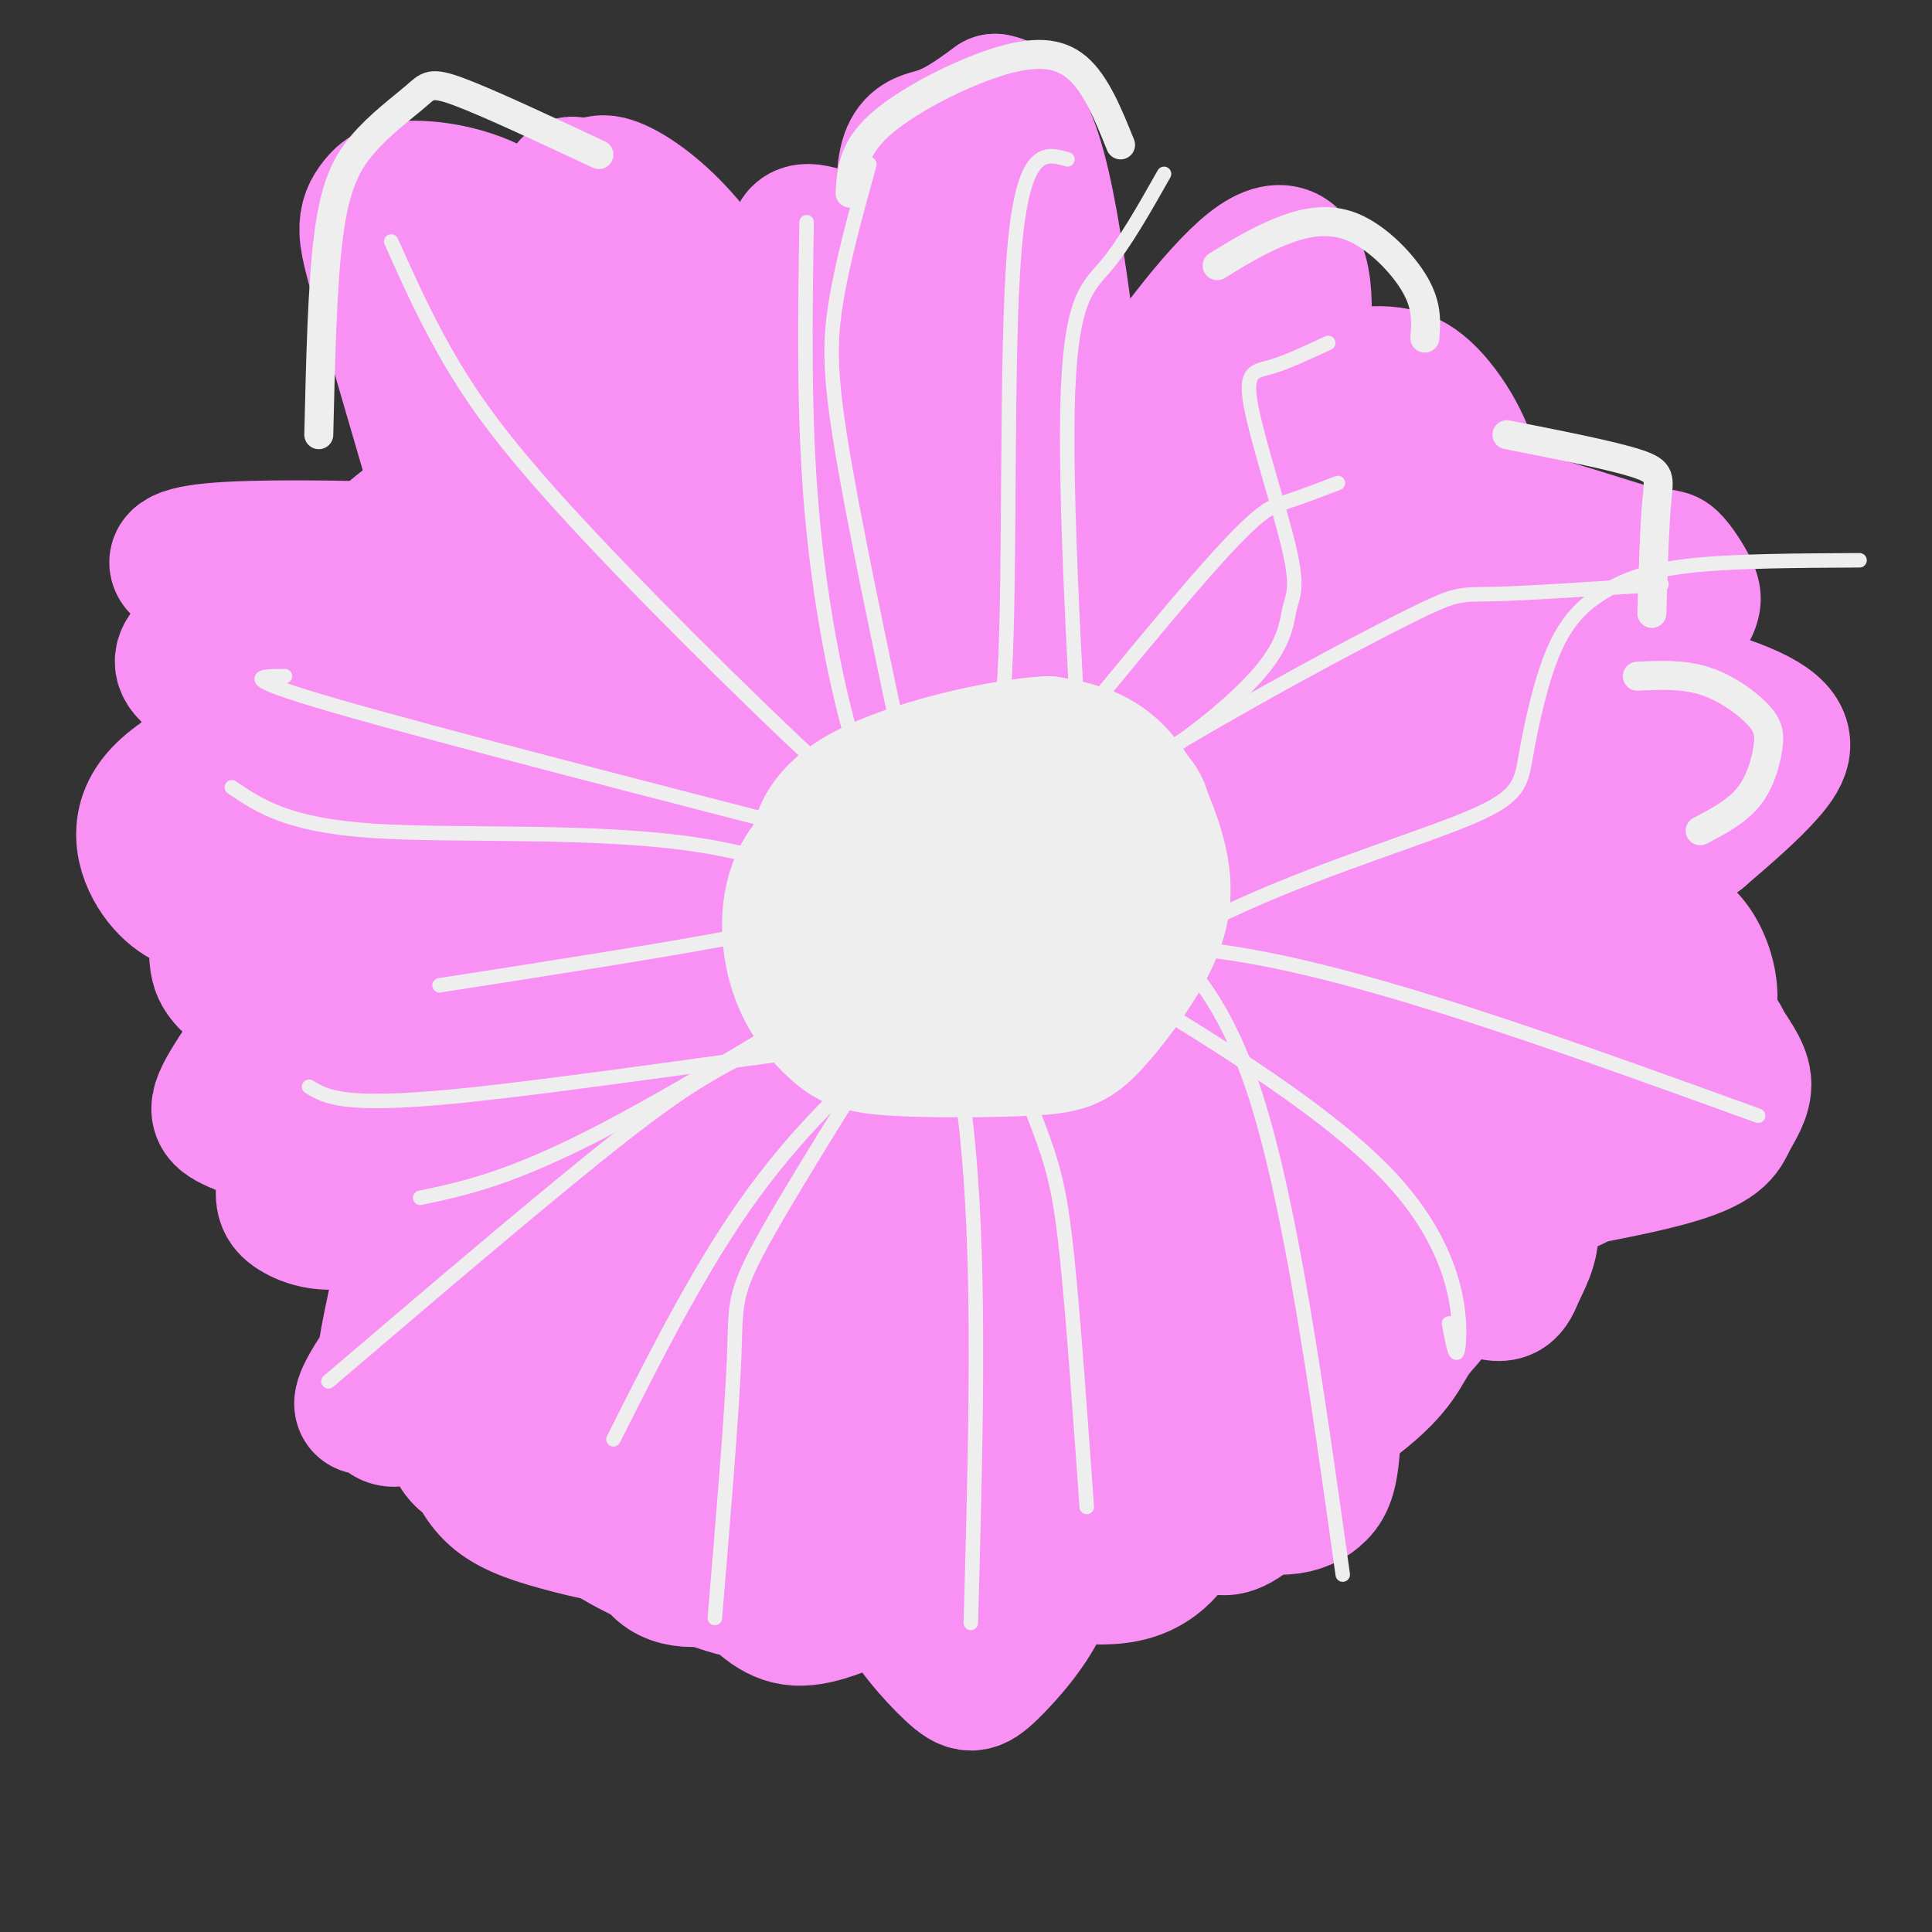 <svg viewBox='0 0 400 400' version='1.1' xmlns='http://www.w3.org/2000/svg' xmlns:xlink='http://www.w3.org/1999/xlink'><rect x="0" y="0" width="400" height="400" fill="#333333" stroke="none"/><g fill='none' stroke='#F990F4' stroke-width='28' stroke-linecap='round' stroke-linejoin='round'><path d='M103,143c0.000,0.000 -21.000,-72.000 -21,-72'/><path d='M82,71c-4.675,-16.042 -5.863,-20.147 -6,-23c-0.137,-2.853 0.778,-4.456 2,-6c1.222,-1.544 2.752,-3.031 8,-3c5.248,0.031 14.214,1.580 21,7c6.786,5.420 11.393,14.710 16,24'/><path d='M123,70c7.467,12.578 18.133,32.022 18,29c-0.133,-3.022 -11.067,-28.511 -22,-54'/><path d='M119,45c-3.081,-9.562 0.216,-6.468 2,-6c1.784,0.468 2.056,-1.689 5,-1c2.944,0.689 8.562,4.224 14,10c5.438,5.776 10.697,13.793 16,24c5.303,10.207 10.652,22.603 16,35'/><path d='M172,107c0.379,-0.679 -6.672,-19.878 -9,-32c-2.328,-12.122 0.067,-17.167 1,-21c0.933,-3.833 0.405,-6.455 4,-6c3.595,0.455 11.313,3.987 17,11c5.687,7.013 9.344,17.506 13,28'/><path d='M198,87c4.110,14.150 7.885,35.525 5,27c-2.885,-8.525 -12.431,-46.949 -15,-66c-2.569,-19.051 1.837,-18.729 6,-20c4.163,-1.271 8.081,-4.136 12,-7'/><path d='M206,21c3.597,0.474 6.591,5.160 9,14c2.409,8.840 4.233,21.833 6,35c1.767,13.167 3.476,26.506 3,39c-0.476,12.494 -3.136,24.141 -4,28c-0.864,3.859 0.068,-0.071 1,-4'/><path d='M221,133c0.868,-5.736 2.539,-18.076 4,-26c1.461,-7.924 2.711,-11.433 9,-21c6.289,-9.567 17.616,-25.191 25,-31c7.384,-5.809 10.824,-1.803 11,8c0.176,9.803 -2.912,25.401 -6,41'/><path d='M264,104c-7.984,22.222 -24.944,57.276 -28,63c-3.056,5.724 7.793,-17.882 15,-32c7.207,-14.118 10.774,-18.748 16,-23c5.226,-4.252 12.113,-8.126 19,-12'/><path d='M286,100c4.818,-1.036 7.363,2.374 10,4c2.637,1.626 5.367,1.469 4,8c-1.367,6.531 -6.830,19.751 -10,28c-3.170,8.249 -4.046,11.529 -12,21c-7.954,9.471 -22.987,25.135 -25,24c-2.013,-1.135 8.993,-19.067 20,-37'/><path d='M273,148c7.970,-10.404 17.893,-17.913 24,-22c6.107,-4.087 8.396,-4.750 12,-4c3.604,0.750 8.524,2.914 11,5c2.476,2.086 2.509,4.095 1,10c-1.509,5.905 -4.560,15.705 -10,25c-5.440,9.295 -13.269,18.084 -20,24c-6.731,5.916 -12.366,8.958 -18,12'/><path d='M273,198c-2.167,-0.183 1.415,-6.640 6,-12c4.585,-5.360 10.175,-9.623 21,-15c10.825,-5.377 26.887,-11.869 36,-14c9.113,-2.131 11.277,0.100 12,4c0.723,3.900 0.006,9.471 -2,15c-2.006,5.529 -5.301,11.018 -10,17c-4.699,5.982 -10.804,12.457 -17,17c-6.196,4.543 -12.485,7.155 -16,8c-3.515,0.845 -4.258,-0.078 -5,-1'/><path d='M298,217c-0.721,-1.724 -0.024,-5.533 5,-9c5.024,-3.467 14.374,-6.593 21,-8c6.626,-1.407 10.527,-1.097 13,0c2.473,1.097 3.519,2.979 4,5c0.481,2.021 0.397,4.181 -1,7c-1.397,2.819 -4.107,6.297 -10,9c-5.893,2.703 -14.969,4.629 -20,5c-5.031,0.371 -6.015,-0.815 -7,-2'/><path d='M303,224c-0.394,-1.257 2.120,-3.401 6,-4c3.880,-0.599 9.125,0.345 14,3c4.875,2.655 9.379,7.021 11,10c1.621,2.979 0.360,4.571 -2,7c-2.360,2.429 -5.817,5.694 -10,6c-4.183,0.306 -9.091,-2.347 -14,-5'/><path d='M308,241c-1.602,-1.142 1.392,-1.498 4,1c2.608,2.498 4.832,7.849 5,12c0.168,4.151 -1.718,7.102 -3,10c-1.282,2.898 -1.961,5.742 -9,2c-7.039,-3.742 -20.440,-14.069 -28,-21c-7.560,-6.931 -9.280,-10.465 -11,-14'/><path d='M266,231c-1.384,-2.764 0.655,-2.675 5,0c4.345,2.675 10.997,7.937 15,15c4.003,7.063 5.357,15.929 5,21c-0.357,5.071 -2.426,6.349 -9,6c-6.574,-0.349 -17.655,-2.325 -23,-5c-5.345,-2.675 -4.956,-6.050 -3,-9c1.956,-2.950 5.478,-5.475 9,-8'/><path d='M265,251c3.282,0.459 6.988,5.608 9,15c2.012,9.392 2.331,23.028 2,31c-0.331,7.972 -1.314,10.282 -3,12c-1.686,1.718 -4.077,2.845 -7,3c-2.923,0.155 -6.378,-0.661 -11,-3c-4.622,-2.339 -10.410,-6.201 -13,-10c-2.590,-3.799 -1.983,-7.534 -1,-10c0.983,-2.466 2.342,-3.664 4,-5c1.658,-1.336 3.617,-2.810 7,-2c3.383,0.810 8.192,3.905 13,7'/><path d='M265,289c2.964,3.553 3.875,8.934 2,14c-1.875,5.066 -6.536,9.815 -10,12c-3.464,2.185 -5.732,1.807 -9,-3c-3.268,-4.807 -7.536,-14.041 -8,-18c-0.464,-3.959 2.875,-2.643 5,-1c2.125,1.643 3.036,3.612 3,7c-0.036,3.388 -1.018,8.194 -2,13'/><path d='M246,313c-1.769,5.102 -5.192,11.358 -13,13c-7.808,1.642 -20.003,-1.331 -26,-3c-5.997,-1.669 -5.797,-2.033 -6,-5c-0.203,-2.967 -0.811,-8.536 -1,-12c-0.189,-3.464 0.040,-4.824 2,-7c1.960,-2.176 5.649,-5.169 9,-6c3.351,-0.831 6.362,0.499 8,3c1.638,2.501 1.903,6.173 2,10c0.097,3.827 0.028,7.808 -2,11c-2.028,3.192 -6.014,5.596 -10,8'/><path d='M209,325c-2.699,2.337 -4.448,4.180 -8,2c-3.552,-2.180 -8.908,-8.381 -11,-13c-2.092,-4.619 -0.922,-7.655 0,-10c0.922,-2.345 1.595,-4.001 5,-7c3.405,-2.999 9.542,-7.343 13,-6c3.458,1.343 4.236,8.372 5,12c0.764,3.628 1.515,3.855 -3,8c-4.515,4.145 -14.295,12.207 -19,16c-4.705,3.793 -4.333,3.316 -8,2c-3.667,-1.316 -11.372,-3.470 -16,-5c-4.628,-1.530 -6.179,-2.437 -8,-5c-1.821,-2.563 -3.910,-6.781 -6,-11'/><path d='M153,308c-2.066,-6.650 -4.232,-17.775 -4,-24c0.232,-6.225 2.863,-7.550 4,-9c1.137,-1.450 0.782,-3.024 4,0c3.218,3.024 10.010,10.647 13,17c2.990,6.353 2.177,11.437 -1,17c-3.177,5.563 -8.717,11.604 -15,15c-6.283,3.396 -13.307,4.145 -17,1c-3.693,-3.145 -4.055,-10.184 -2,-16c2.055,-5.816 6.528,-10.408 11,-15'/><path d='M146,294c4.268,-3.408 9.439,-4.427 14,-4c4.561,0.427 8.512,2.301 9,7c0.488,4.699 -2.486,12.224 -6,18c-3.514,5.776 -7.569,9.803 -9,12c-1.431,2.197 -0.239,2.565 -5,1c-4.761,-1.565 -15.476,-5.061 -23,-10c-7.524,-4.939 -11.858,-11.320 -16,-17c-4.142,-5.680 -8.090,-10.657 -7,-16c1.090,-5.343 7.220,-11.051 11,-14c3.780,-2.949 5.210,-3.140 11,-3c5.790,0.140 15.940,0.611 21,2c5.060,1.389 5.030,3.694 5,6'/><path d='M151,276c0.301,2.642 -1.448,6.247 -5,10c-3.552,3.753 -8.908,7.654 -14,9c-5.092,1.346 -9.920,0.138 -13,-1c-3.080,-1.138 -4.414,-2.204 -7,-7c-2.586,-4.796 -6.426,-13.320 -8,-19c-1.574,-5.680 -0.882,-8.516 1,-12c1.882,-3.484 4.952,-7.615 10,-10c5.048,-2.385 12.072,-3.022 16,-3c3.928,0.022 4.760,0.705 7,3c2.240,2.295 5.889,6.203 6,10c0.111,3.797 -3.316,7.484 -7,11c-3.684,3.516 -7.624,6.862 -14,8c-6.376,1.138 -15.188,0.069 -24,-1'/><path d='M99,274c-8.549,-3.674 -17.921,-12.360 -22,-20c-4.079,-7.640 -2.865,-14.236 0,-20c2.865,-5.764 7.381,-10.698 11,-14c3.619,-3.302 6.341,-4.971 12,-5c5.659,-0.029 14.257,1.584 19,2c4.743,0.416 5.632,-0.364 4,4c-1.632,4.364 -5.786,13.873 -10,19c-4.214,5.127 -8.487,5.872 -12,6c-3.513,0.128 -6.267,-0.361 -10,-1c-3.733,-0.639 -8.444,-1.429 -12,-3c-3.556,-1.571 -5.957,-3.923 -8,-7c-2.043,-3.077 -3.726,-6.879 -4,-11c-0.274,-4.121 0.863,-8.560 2,-13'/><path d='M69,211c2.945,-6.690 9.309,-16.915 14,-22c4.691,-5.085 7.709,-5.029 11,-5c3.291,0.029 6.856,0.032 10,2c3.144,1.968 5.868,5.902 8,8c2.132,2.098 3.674,2.359 4,5c0.326,2.641 -0.563,7.663 -1,11c-0.437,3.337 -0.422,4.988 -6,6c-5.578,1.012 -16.748,1.384 -23,1c-6.252,-0.384 -7.584,-1.523 -11,-6c-3.416,-4.477 -8.916,-12.293 -11,-18c-2.084,-5.707 -0.753,-9.306 3,-15c3.753,-5.694 9.930,-13.484 19,-19c9.070,-5.516 21.035,-8.758 33,-12'/><path d='M119,147c7.337,-1.718 9.181,-0.014 7,5c-2.181,5.014 -8.387,13.338 -12,18c-3.613,4.662 -4.634,5.663 -9,7c-4.366,1.337 -12.077,3.010 -18,2c-5.923,-1.010 -10.060,-4.702 -13,-8c-2.940,-3.298 -4.685,-6.200 -6,-13c-1.315,-6.800 -2.200,-17.496 -1,-25c1.200,-7.504 4.487,-11.815 8,-16c3.513,-4.185 7.254,-8.242 14,-12c6.746,-3.758 16.499,-7.217 26,-9c9.501,-1.783 18.751,-1.892 28,-2'/><path d='M143,94c-4.836,-0.820 -30.927,-1.871 -41,-1c-10.073,0.871 -4.129,3.662 -3,5c1.129,1.338 -2.556,1.221 7,13c9.556,11.779 32.353,35.452 43,46c10.647,10.548 9.143,7.969 15,9c5.857,1.031 19.076,5.670 25,7c5.924,1.330 4.552,-0.649 6,-1c1.448,-0.351 5.715,0.925 7,-8c1.285,-8.925 -0.413,-28.051 -4,-40c-3.587,-11.949 -9.063,-16.722 -15,-21c-5.937,-4.278 -12.334,-8.062 -18,-11c-5.666,-2.938 -10.601,-5.030 -19,-5c-8.399,0.030 -20.263,2.182 -28,5c-7.737,2.818 -11.347,6.302 -15,10c-3.653,3.698 -7.349,7.610 -11,14c-3.651,6.390 -7.257,15.256 -9,23c-1.743,7.744 -1.622,14.364 -1,20c0.622,5.636 1.744,10.287 5,16c3.256,5.713 8.644,12.490 16,19c7.356,6.510 16.678,12.755 26,19'/><path d='M129,213c16.228,6.860 43.798,14.511 60,18c16.202,3.489 21.036,2.818 26,1c4.964,-1.818 10.057,-4.782 14,-6c3.943,-1.218 6.737,-0.690 8,-11c1.263,-10.310 0.997,-31.458 -1,-44c-1.997,-12.542 -5.723,-16.476 -11,-23c-5.277,-6.524 -12.104,-15.636 -18,-22c-5.896,-6.364 -10.860,-9.980 -18,-14c-7.140,-4.020 -16.454,-8.444 -22,-11c-5.546,-2.556 -7.323,-3.246 -16,-3c-8.677,0.246 -24.255,1.427 -35,4c-10.745,2.573 -16.656,6.539 -21,12c-4.344,5.461 -7.121,12.419 -8,20c-0.879,7.581 0.141,15.786 3,24c2.859,8.214 7.558,16.436 11,22c3.442,5.564 5.627,8.469 12,14c6.373,5.531 16.934,13.686 23,16c6.066,2.314 7.636,-1.214 9,-4c1.364,-2.786 2.520,-4.829 4,-8c1.480,-3.171 3.283,-7.469 0,-19c-3.283,-11.531 -11.652,-30.295 -19,-43c-7.348,-12.705 -13.674,-19.353 -20,-26'/><path d='M110,110c-5.047,-7.274 -7.665,-12.460 -11,-23c-3.335,-10.540 -7.389,-26.433 -7,-33c0.389,-6.567 5.220,-3.806 14,30c8.780,33.806 21.509,98.659 29,129c7.491,30.341 9.746,26.171 12,22'/><path d='M147,235c3.834,5.027 7.418,6.594 15,12c7.582,5.406 19.161,14.651 23,3c3.839,-11.651 -0.063,-44.198 -2,-59c-1.937,-14.802 -1.910,-11.860 -6,-17c-4.090,-5.140 -12.296,-18.362 -19,-25c-6.704,-6.638 -11.907,-6.690 -16,-7c-4.093,-0.310 -7.077,-0.876 -10,4c-2.923,4.876 -5.785,15.195 -6,28c-0.215,12.805 2.218,28.094 4,39c1.782,10.906 2.913,17.427 6,25c3.087,7.573 8.131,16.197 13,23c4.869,6.803 9.564,11.787 15,14c5.436,2.213 11.614,1.657 20,0c8.386,-1.657 18.981,-4.416 27,-9c8.019,-4.584 13.461,-10.993 19,-18c5.539,-7.007 11.176,-14.611 14,-25c2.824,-10.389 2.834,-23.563 0,-35c-2.834,-11.437 -8.512,-21.138 -13,-29c-4.488,-7.862 -7.785,-13.886 -12,-19c-4.215,-5.114 -9.347,-9.318 -14,-12c-4.653,-2.682 -8.826,-3.841 -13,-5'/><path d='M192,123c-8.162,-1.000 -22.068,-1.002 -36,6c-13.932,7.002 -27.891,21.006 -34,28c-6.109,6.994 -4.367,6.977 -5,12c-0.633,5.023 -3.642,15.084 -2,27c1.642,11.916 7.935,25.685 13,34c5.065,8.315 8.902,11.175 15,16c6.098,4.825 14.459,11.616 24,16c9.541,4.384 20.264,6.360 28,7c7.736,0.640 12.484,-0.056 18,-2c5.516,-1.944 11.798,-5.135 16,-9c4.202,-3.865 6.322,-8.405 9,-12c2.678,-3.595 5.915,-6.244 7,-21c1.085,-14.756 0.020,-41.619 -6,-61c-6.020,-19.381 -16.995,-31.281 -23,-37c-6.005,-5.719 -7.040,-5.257 -11,-6c-3.960,-0.743 -10.844,-2.692 -19,-2c-8.156,0.692 -17.584,4.024 -25,8c-7.416,3.976 -12.819,8.594 -18,14c-5.181,5.406 -10.138,11.599 -13,20c-2.862,8.401 -3.627,19.009 -3,29c0.627,9.991 2.648,19.364 6,28c3.352,8.636 8.037,16.535 14,24c5.963,7.465 13.206,14.498 20,19c6.794,4.502 13.141,6.475 18,8c4.859,1.525 8.231,2.603 14,2c5.769,-0.603 13.934,-2.887 21,-8c7.066,-5.113 13.033,-13.057 19,-21'/><path d='M239,242c6.577,-18.326 13.518,-53.641 15,-72c1.482,-18.359 -2.496,-19.761 -4,-24c-1.504,-4.239 -0.534,-11.314 -5,-19c-4.466,-7.686 -14.369,-15.983 -20,-21c-5.631,-5.017 -6.990,-6.756 -19,-4c-12.010,2.756 -34.670,10.005 -46,17c-11.330,6.995 -11.330,13.734 -14,20c-2.670,6.266 -8.012,12.057 -7,27c1.012,14.943 8.376,39.039 14,53c5.624,13.961 9.506,17.789 15,22c5.494,4.211 12.600,8.807 17,12c4.400,3.193 6.093,4.983 11,6c4.907,1.017 13.027,1.260 22,-3c8.973,-4.260 18.798,-13.024 27,-23c8.202,-9.976 14.781,-21.165 18,-32c3.219,-10.835 3.076,-21.315 2,-32c-1.076,-10.685 -3.087,-21.573 -6,-29c-2.913,-7.427 -6.730,-11.391 -11,-16c-4.270,-4.609 -8.994,-9.863 -13,-13c-4.006,-3.137 -7.296,-4.155 -12,-5c-4.704,-0.845 -10.823,-1.515 -18,-1c-7.177,0.515 -15.412,2.215 -22,5c-6.588,2.785 -11.529,6.654 -16,12c-4.471,5.346 -8.473,12.170 -12,22c-3.527,9.830 -6.579,22.666 -6,38c0.579,15.334 4.790,33.167 9,51'/><path d='M158,233c3.485,10.751 7.696,12.127 11,14c3.304,1.873 5.700,4.242 10,6c4.300,1.758 10.504,2.903 17,1c6.496,-1.903 13.284,-6.856 22,-11c8.716,-4.144 19.358,-7.479 19,-31c-0.358,-23.521 -11.717,-67.230 -19,-87c-7.283,-19.770 -10.490,-15.603 -14,-16c-3.510,-0.397 -7.323,-5.360 -11,-8c-3.677,-2.640 -7.218,-2.957 -12,-2c-4.782,0.957 -10.806,3.187 -15,7c-4.194,3.813 -6.557,9.208 -6,15c0.557,5.792 4.035,11.983 9,17c4.965,5.017 11.419,8.862 8,6c-3.419,-2.862 -16.709,-12.431 -30,-22'/><path d='M147,122c-2.915,-4.491 4.796,-4.719 -16,-6c-20.796,-1.281 -70.099,-3.614 -87,-2c-16.901,1.614 -1.400,7.175 13,10c14.400,2.825 27.700,2.912 41,3'/><path d='M98,127c9.946,-0.178 14.311,-2.122 11,-4c-3.311,-1.878 -14.296,-3.689 -20,-4c-5.704,-0.311 -6.125,0.878 -10,2c-3.875,1.122 -11.204,2.177 -21,5c-9.796,2.823 -22.061,7.414 -20,12c2.061,4.586 18.446,9.167 33,10c14.554,0.833 27.277,-2.084 40,-5'/><path d='M111,143c6.779,-2.202 3.726,-5.207 -8,-4c-11.726,1.207 -32.127,6.625 -43,10c-10.873,3.375 -12.219,4.706 -15,6c-2.781,1.294 -6.997,2.553 -2,5c4.997,2.447 19.206,6.084 30,6c10.794,-0.084 18.171,-3.888 26,-8c7.829,-4.112 16.108,-8.530 17,-11c0.892,-2.470 -5.602,-2.991 -16,-2c-10.398,0.991 -24.699,3.496 -39,6'/><path d='M61,151c-12.583,3.376 -24.541,8.816 -29,15c-4.459,6.184 -1.421,13.111 2,17c3.421,3.889 7.223,4.740 12,6c4.777,1.260 10.527,2.931 20,0c9.473,-2.931 22.668,-10.462 27,-15c4.332,-4.538 -0.200,-6.083 -2,-7c-1.800,-0.917 -0.869,-1.207 -4,-1c-3.131,0.207 -10.324,0.911 -18,5c-7.676,4.089 -15.836,11.562 -20,17c-4.164,5.438 -4.333,8.839 -4,11c0.333,2.161 1.166,3.080 2,4'/><path d='M47,203c2.588,2.454 8.059,6.590 13,7c4.941,0.410 9.352,-2.906 12,-4c2.648,-1.094 3.532,0.034 8,-5c4.468,-5.034 12.519,-16.230 13,-20c0.481,-3.770 -6.607,-0.116 -11,2c-4.393,2.116 -6.092,2.692 -12,10c-5.908,7.308 -16.027,21.348 -21,29c-4.973,7.652 -4.802,8.918 0,11c4.802,2.082 14.236,4.981 19,6c4.764,1.019 4.860,0.159 7,-2c2.140,-2.159 6.326,-5.617 9,-11c2.674,-5.383 3.837,-12.692 5,-20'/><path d='M89,206c-1.522,-2.185 -7.828,2.353 -13,7c-5.172,4.647 -9.209,9.403 -12,15c-2.791,5.597 -4.334,12.035 -5,16c-0.666,3.965 -0.454,5.457 2,7c2.454,1.543 7.150,3.136 13,1c5.850,-2.136 12.855,-8.000 18,-15c5.145,-7.000 8.431,-15.134 8,-19c-0.431,-3.866 -4.577,-3.464 -10,1c-5.423,4.464 -12.121,12.990 -13,22c-0.879,9.010 4.060,18.505 9,28'/><path d='M86,269c2.879,6.017 5.575,7.060 10,7c4.425,-0.060 10.578,-1.223 14,-2c3.422,-0.777 4.113,-1.169 6,-5c1.887,-3.831 4.972,-11.102 5,-15c0.028,-3.898 -3.000,-4.423 -6,-4c-3.000,0.423 -5.972,1.795 -11,7c-5.028,5.205 -12.112,14.244 -15,20c-2.888,5.756 -1.580,8.231 -1,11c0.580,2.769 0.432,5.833 4,8c3.568,2.167 10.851,3.437 15,4c4.149,0.563 5.164,0.419 8,-3c2.836,-3.419 7.494,-10.113 10,-15c2.506,-4.887 2.859,-7.968 2,-11c-0.859,-3.032 -2.929,-6.016 -5,-9'/><path d='M122,262c-2.009,-1.587 -4.532,-1.056 -9,4c-4.468,5.056 -10.882,14.635 -14,21c-3.118,6.365 -2.941,9.515 -2,13c0.941,3.485 2.645,7.303 6,10c3.355,2.697 8.360,4.272 15,6c6.640,1.728 14.915,3.610 23,0c8.085,-3.610 15.980,-12.713 20,-17c4.020,-4.287 4.164,-3.759 5,-8c0.836,-4.241 2.362,-13.251 1,-16c-1.362,-2.749 -5.613,0.765 -8,2c-2.387,1.235 -2.910,0.193 -5,7c-2.090,6.807 -5.746,21.464 -6,30c-0.254,8.536 2.893,10.952 6,14c3.107,3.048 6.173,6.728 11,7c4.827,0.272 11.413,-2.864 18,-6'/><path d='M183,329c4.799,-3.265 7.795,-8.426 10,-13c2.205,-4.574 3.618,-8.559 2,-9c-1.618,-0.441 -6.266,2.664 -9,7c-2.734,4.336 -3.552,9.904 -1,16c2.552,6.096 8.475,12.721 12,16c3.525,3.279 4.651,3.214 8,0c3.349,-3.214 8.919,-9.577 11,-15c2.081,-5.423 0.672,-9.907 -1,-14c-1.672,-4.093 -3.605,-7.796 -5,-9c-1.395,-1.204 -2.250,0.090 -3,2c-0.750,1.910 -1.394,4.437 -1,7c0.394,2.563 1.827,5.161 6,6c4.173,0.839 11.087,-0.080 18,-1'/><path d='M230,322c6.482,-7.639 13.688,-26.237 16,-45c2.312,-18.763 -0.268,-37.690 -4,-56c-3.732,-18.310 -8.615,-36.004 -13,-46c-4.385,-9.996 -8.272,-12.296 -12,-15c-3.728,-2.704 -7.299,-5.814 -12,-8c-4.701,-2.186 -10.534,-3.450 -19,-1c-8.466,2.450 -19.567,8.613 -25,14c-5.433,5.387 -5.198,9.997 -6,19c-0.802,9.003 -2.643,22.398 1,39c3.643,16.602 12.768,36.411 19,47c6.232,10.589 9.572,11.959 11,14c1.428,2.041 0.946,4.754 11,3c10.054,-1.754 30.645,-7.975 49,-19c18.355,-11.025 34.473,-26.853 46,-40c11.527,-13.147 18.462,-23.612 22,-36c3.538,-12.388 3.678,-26.698 2,-36c-1.678,-9.302 -5.173,-13.595 -13,-15c-7.827,-1.405 -19.984,0.077 -27,0c-7.016,-0.077 -8.889,-1.713 -28,10c-19.111,11.713 -55.460,36.775 -71,52c-15.540,15.225 -10.270,20.612 -5,26'/><path d='M172,229c3.536,10.949 14.877,25.320 26,33c11.123,7.680 22.028,8.669 33,8c10.972,-0.669 22.009,-2.996 30,-6c7.991,-3.004 12.934,-6.687 19,-16c6.066,-9.313 13.254,-24.257 15,-36c1.746,-11.743 -1.949,-20.284 -6,-26c-4.051,-5.716 -8.459,-8.607 -13,-11c-4.541,-2.393 -9.217,-4.289 -16,-5c-6.783,-0.711 -15.674,-0.236 -22,2c-6.326,2.236 -10.088,6.233 -13,10c-2.912,3.767 -4.973,7.303 -7,12c-2.027,4.697 -4.021,10.557 -4,19c0.021,8.443 2.058,19.471 6,27c3.942,7.529 9.789,11.559 18,13c8.211,1.441 18.787,0.294 26,-1c7.213,-1.294 11.062,-2.734 16,-8c4.938,-5.266 10.966,-14.359 14,-20c3.034,-5.641 3.073,-7.832 1,-21c-2.073,-13.168 -6.257,-37.313 -9,-50c-2.743,-12.687 -4.046,-13.916 -6,-14c-1.954,-0.084 -4.558,0.976 -7,5c-2.442,4.024 -4.721,11.012 -7,18'/><path d='M266,162c-1.722,8.455 -2.528,20.592 -2,27c0.528,6.408 2.391,7.087 5,10c2.609,2.913 5.963,8.059 14,9c8.037,0.941 20.757,-2.323 27,-6c6.243,-3.677 6.007,-7.768 6,-11c-0.007,-3.232 0.213,-5.604 -2,-11c-2.213,-5.396 -6.859,-13.815 -14,-23c-7.141,-9.185 -16.779,-19.134 -21,-24c-4.221,-4.866 -3.027,-4.647 -6,-5c-2.973,-0.353 -10.115,-1.277 -15,0c-4.885,1.277 -7.515,4.754 -10,9c-2.485,4.246 -4.827,9.260 -7,20c-2.173,10.740 -4.176,27.206 -2,41c2.176,13.794 8.533,24.918 13,31c4.467,6.082 7.045,7.124 12,7c4.955,-0.124 12.285,-1.413 18,-4c5.715,-2.587 9.813,-6.472 14,-10c4.187,-3.528 8.462,-6.698 11,-20c2.538,-13.302 3.337,-36.735 3,-49c-0.337,-12.265 -1.811,-13.361 -6,-17c-4.189,-3.639 -11.095,-9.819 -18,-16'/><path d='M286,120c-9.316,-2.478 -23.608,-0.674 -33,2c-9.392,2.674 -13.886,6.217 -16,11c-2.114,4.783 -1.848,10.805 -2,15c-0.152,4.195 -0.722,6.563 3,10c3.722,3.437 11.735,7.944 16,10c4.265,2.056 4.782,1.661 9,-2c4.218,-3.661 12.137,-10.588 13,-22c0.863,-11.412 -5.329,-27.311 -9,-35c-3.671,-7.689 -4.819,-7.170 -11,-11c-6.181,-3.830 -17.394,-12.011 -27,-15c-9.606,-2.989 -17.604,-0.787 -23,3c-5.396,3.787 -8.188,9.160 -10,12c-1.812,2.840 -2.642,3.146 -1,8c1.642,4.854 5.755,14.254 10,20c4.245,5.746 8.621,7.838 13,10c4.379,2.162 8.761,4.394 16,3c7.239,-1.394 17.333,-6.414 22,-9c4.667,-2.586 3.905,-2.739 3,-6c-0.905,-3.261 -1.952,-9.631 -3,-16'/><path d='M256,108c-6.242,-8.335 -20.346,-21.172 -29,-28c-8.654,-6.828 -11.857,-7.647 -18,-10c-6.143,-2.353 -15.227,-6.241 -21,-7c-5.773,-0.759 -8.235,1.609 -10,3c-1.765,1.391 -2.832,1.804 -2,7c0.832,5.196 3.562,15.176 10,23c6.438,7.824 16.585,13.492 24,15c7.415,1.508 12.097,-1.144 14,-4c1.903,-2.856 1.028,-5.916 -1,-11c-2.028,-5.084 -5.209,-12.192 -11,-18c-5.791,-5.808 -14.191,-10.316 -21,-12c-6.809,-1.684 -12.025,-0.542 -16,1c-3.975,1.542 -6.709,3.485 -8,7c-1.291,3.515 -1.140,8.602 3,14c4.140,5.398 12.268,11.107 21,13c8.732,1.893 18.066,-0.031 23,-2c4.934,-1.969 5.467,-3.985 6,-6'/><path d='M220,93c1.853,-2.921 3.486,-7.223 4,-10c0.514,-2.777 -0.090,-4.028 -2,-7c-1.910,-2.972 -5.125,-7.667 -12,-12c-6.875,-4.333 -17.408,-8.306 -26,-8c-8.592,0.306 -15.241,4.891 -13,8c2.241,3.109 13.373,4.742 22,4c8.627,-0.742 14.751,-3.859 18,-7c3.249,-3.141 3.624,-6.305 2,-8c-1.624,-1.695 -5.247,-1.921 -9,-2c-3.753,-0.079 -7.635,-0.011 -13,2c-5.365,2.011 -12.214,5.964 -13,9c-0.786,3.036 4.490,5.153 11,6c6.510,0.847 14.255,0.423 22,0'/><path d='M211,68c6.041,-0.357 10.145,-1.250 12,4c1.855,5.250 1.461,16.644 4,19c2.539,2.356 8.011,-4.327 17,-8c8.989,-3.673 21.494,-4.337 34,-5'/><path d='M278,78c8.422,-1.045 12.477,-1.158 17,3c4.523,4.158 9.512,12.588 10,19c0.488,6.412 -3.527,10.807 -10,14c-6.473,3.193 -15.405,5.186 -17,4c-1.595,-1.186 4.148,-5.550 8,-9c3.852,-3.450 5.815,-5.986 14,-5c8.185,0.986 22.593,5.493 37,10'/><path d='M337,114c7.534,1.693 7.867,0.925 9,2c1.133,1.075 3.064,3.994 4,6c0.936,2.006 0.877,3.099 -2,7c-2.877,3.901 -8.573,10.610 -15,15c-6.427,4.390 -13.587,6.461 -14,5c-0.413,-1.461 5.920,-6.453 16,-7c10.080,-0.547 23.906,3.353 30,7c6.094,3.647 4.455,7.042 1,11c-3.455,3.958 -8.728,8.479 -14,13'/><path d='M352,173c-6.024,4.690 -14.083,9.915 -21,13c-6.917,3.085 -12.691,4.031 -12,3c0.691,-1.031 7.848,-4.040 13,-4c5.152,0.040 8.300,3.130 11,5c2.700,1.870 4.950,2.522 7,5c2.050,2.478 3.898,6.783 4,11c0.102,4.217 -1.542,8.348 -7,11c-5.458,2.652 -14.729,3.826 -24,5'/><path d='M323,222c1.479,-1.058 17.176,-6.202 25,-8c7.824,-1.798 7.773,-0.250 9,2c1.227,2.250 3.731,5.201 4,8c0.269,2.799 -1.697,5.446 -3,8c-1.303,2.554 -1.944,5.015 -13,8c-11.056,2.985 -32.528,6.492 -54,10'/><path d='M291,250c-6.517,4.125 4.192,9.438 7,14c2.808,4.562 -2.285,8.374 -5,12c-2.715,3.626 -3.052,7.066 -12,14c-8.948,6.934 -26.505,17.361 -39,22c-12.495,4.639 -19.926,3.490 -25,2c-5.074,-1.490 -7.791,-3.322 -10,-5c-2.209,-1.678 -3.912,-3.202 -4,-5c-0.088,-1.798 1.438,-3.868 2,-3c0.562,0.868 0.161,4.676 -2,7c-2.161,2.324 -6.082,3.164 -10,6c-3.918,2.836 -7.834,7.667 -24,6c-16.166,-1.667 -44.583,-9.834 -73,-18'/><path d='M96,302c-7.517,-6.611 10.190,-14.139 20,-17c9.810,-2.861 11.725,-1.055 12,1c0.275,2.055 -1.088,4.360 -4,6c-2.912,1.640 -7.371,2.614 -12,2c-4.629,-0.614 -9.426,-2.817 -13,-5c-3.574,-2.183 -5.925,-4.347 -7,-8c-1.075,-3.653 -0.876,-8.793 0,-12c0.876,-3.207 2.428,-4.479 5,-7c2.572,-2.521 6.163,-6.292 9,-8c2.837,-1.708 4.918,-1.354 7,-1'/><path d='M113,253c1.852,0.946 2.983,3.811 2,9c-0.983,5.189 -4.081,12.701 -9,18c-4.919,5.299 -11.658,8.385 -17,11c-5.342,2.615 -9.287,4.760 -10,0c-0.713,-4.760 1.805,-16.423 3,-22c1.195,-5.577 1.065,-5.066 8,-11c6.935,-5.934 20.933,-18.311 25,-19c4.067,-0.689 -1.796,10.310 -8,20c-6.204,9.690 -12.747,18.070 -19,24c-6.253,5.930 -12.215,9.408 -13,8c-0.785,-1.408 3.608,-7.704 8,-14'/><path d='M83,277c8.978,-11.689 27.422,-33.911 34,-42c6.578,-8.089 1.289,-2.044 -4,4'/></g>
<g fill='none' stroke='#EEEEEE' stroke-width='28' stroke-linecap='round' stroke-linejoin='round'><path d='M179,167c2.917,5.435 5.833,10.869 8,14c2.167,3.131 3.583,3.958 8,3c4.417,-0.958 11.833,-3.702 14,-6c2.167,-2.298 -0.917,-4.149 -4,-6'/><path d='M205,172c-4.097,-0.648 -12.341,0.733 -17,3c-4.659,2.267 -5.734,5.422 -5,10c0.734,4.578 3.277,10.579 7,13c3.723,2.421 8.625,1.262 13,0c4.375,-1.262 8.224,-2.627 11,-6c2.776,-3.373 4.478,-8.754 3,-13c-1.478,-4.246 -6.137,-7.356 -11,-8c-4.863,-0.644 -9.932,1.178 -15,3'/><path d='M191,174c-4.556,1.549 -8.446,3.923 -11,7c-2.554,3.077 -3.772,6.858 0,10c3.772,3.142 12.536,5.646 18,5c5.464,-0.646 7.630,-4.441 9,-7c1.370,-2.559 1.946,-3.881 2,-6c0.054,-2.119 -0.413,-5.034 -5,-5c-4.587,0.034 -13.293,3.017 -22,6'/><path d='M182,184c-4.875,2.036 -6.062,4.125 -6,7c0.062,2.875 1.373,6.535 3,9c1.627,2.465 3.569,3.736 6,5c2.431,1.264 5.350,2.520 11,1c5.650,-1.520 14.031,-5.816 18,-11c3.969,-5.184 3.528,-11.255 3,-16c-0.528,-4.745 -1.142,-8.162 -8,-9c-6.858,-0.838 -19.959,0.903 -27,3c-7.041,2.097 -8.020,4.548 -9,7'/><path d='M173,180c-1.540,4.150 -0.892,11.024 1,15c1.892,3.976 5.026,5.053 6,6c0.974,0.947 -0.213,1.763 8,0c8.213,-1.763 25.827,-6.107 36,-12c10.173,-5.893 12.905,-13.336 13,-18c0.095,-4.664 -2.449,-6.549 -5,-8c-2.551,-1.451 -5.110,-2.468 -13,-2c-7.890,0.468 -21.111,2.419 -29,6c-7.889,3.581 -10.444,8.790 -13,14'/><path d='M177,181c-2.058,4.612 -0.703,9.143 6,12c6.703,2.857 18.755,4.041 26,3c7.245,-1.041 9.682,-4.309 10,-9c0.318,-4.691 -1.483,-10.807 -3,-14c-1.517,-3.193 -2.749,-3.463 -5,-5c-2.251,-1.537 -5.522,-4.342 -10,-5c-4.478,-0.658 -10.164,0.830 -14,2c-3.836,1.170 -5.824,2.021 -8,5c-2.176,2.979 -4.542,8.087 -5,12c-0.458,3.913 0.992,6.630 3,10c2.008,3.370 4.574,7.391 10,9c5.426,1.609 13.713,0.804 22,0'/><path d='M209,201c7.342,-2.491 14.698,-8.720 18,-15c3.302,-6.280 2.550,-12.611 2,-16c-0.550,-3.389 -0.898,-3.834 -3,-5c-2.102,-1.166 -5.958,-3.052 -9,-4c-3.042,-0.948 -5.270,-0.957 -12,2c-6.730,2.957 -17.962,8.880 -22,15c-4.038,6.120 -0.880,12.438 2,17c2.880,4.562 5.483,7.367 7,9c1.517,1.633 1.947,2.093 6,1c4.053,-1.093 11.729,-3.741 16,-8c4.271,-4.259 5.135,-10.130 6,-16'/><path d='M220,181c-0.571,-5.856 -5.000,-12.497 -9,-16c-4.000,-3.503 -7.573,-3.869 -12,-3c-4.427,0.869 -9.710,2.972 -16,6c-6.290,3.028 -13.587,6.981 -17,13c-3.413,6.019 -2.941,14.105 -1,20c1.941,5.895 5.353,9.598 8,12c2.647,2.402 4.530,3.501 12,4c7.470,0.499 20.529,0.398 28,0c7.471,-0.398 9.356,-1.093 13,-5c3.644,-3.907 9.049,-11.027 12,-17c2.951,-5.973 3.448,-10.801 2,-17c-1.448,-6.199 -4.842,-13.771 -9,-18c-4.158,-4.229 -9.079,-5.114 -14,-6'/><path d='M217,154c-10.142,0.536 -28.496,4.876 -38,10c-9.504,5.124 -10.157,11.033 -10,16c0.157,4.967 1.125,8.991 4,14c2.875,5.009 7.659,11.002 14,14c6.341,2.998 14.240,2.999 20,1c5.760,-1.999 9.380,-6.000 13,-10'/></g>
<g fill='none' stroke='#EEEEEE' stroke-width='3' stroke-linecap='round' stroke-linejoin='round'><path d='M191,175c-6.378,-29.800 -12.756,-59.600 -16,-78c-3.244,-18.400 -3.356,-25.400 -2,-34c1.356,-8.600 4.178,-18.800 7,-29'/><path d='M191,169c2.893,-3.512 5.786,-7.024 9,-8c3.214,-0.976 6.750,0.583 8,-21c1.250,-21.583 0.214,-66.310 2,-88c1.786,-21.690 6.393,-20.345 11,-19'/><path d='M211,168c7.899,-1.897 15.798,-3.794 25,-9c9.202,-5.206 19.709,-13.721 25,-20c5.291,-6.279 5.368,-10.323 6,-13c0.632,-2.677 1.819,-3.985 0,-12c-1.819,-8.015 -6.644,-22.735 -8,-30c-1.356,-7.265 0.755,-7.076 4,-8c3.245,-0.924 7.622,-2.962 12,-5'/><path d='M208,215c16.112,-10.035 32.225,-20.069 50,-28c17.775,-7.931 37.214,-13.757 47,-18c9.786,-4.243 9.921,-6.902 11,-13c1.079,-6.098 3.104,-15.634 6,-22c2.896,-6.366 6.664,-9.560 11,-12c4.336,-2.440 9.239,-4.126 18,-5c8.761,-0.874 21.381,-0.937 34,-1'/><path d='M217,195c28.378,16.822 56.756,33.644 71,49c14.244,15.356 14.356,29.244 14,34c-0.356,4.756 -1.178,0.378 -2,-4'/><path d='M168,189c9.900,1.756 19.799,3.512 26,7c6.201,3.488 8.703,8.708 12,16c3.297,7.292 7.388,16.656 10,24c2.612,7.344 3.746,12.670 5,25c1.254,12.330 2.627,31.665 4,51'/><path d='M198,192c-15.778,24.911 -31.556,49.822 -39,63c-7.444,13.178 -6.556,14.622 -7,26c-0.444,11.378 -2.222,32.689 -4,54'/><path d='M207,199c-2.065,-1.661 -4.131,-3.321 -13,0c-8.869,3.321 -24.542,11.625 -35,17c-10.458,5.375 -15.702,7.821 -30,19c-14.298,11.179 -37.649,31.089 -61,51'/><path d='M197,218c1.711,-2.111 3.422,-4.222 -17,-2c-20.422,2.222 -62.978,8.778 -86,11c-23.022,2.222 -26.511,0.111 -30,-2'/><path d='M183,176c-46.667,-12.000 -93.333,-24.000 -114,-30c-20.667,-6.000 -15.333,-6.000 -10,-6'/><path d='M194,195c-13.778,-8.311 -27.556,-16.622 -49,-20c-21.444,-3.378 -50.556,-1.822 -68,-3c-17.444,-1.178 -23.222,-5.089 -29,-9'/><path d='M207,187c-6.679,-3.542 -13.357,-7.083 -29,-21c-15.643,-13.917 -40.250,-38.208 -56,-55c-15.750,-16.792 -22.643,-26.083 -28,-35c-5.357,-8.917 -9.179,-17.458 -13,-26'/><path d='M189,180c-4.089,-6.311 -8.178,-12.622 -12,-25c-3.822,-12.378 -7.378,-30.822 -9,-50c-1.622,-19.178 -1.311,-39.089 -1,-59'/><path d='M226,198c-2.733,-44.800 -5.467,-89.600 -5,-113c0.467,-23.400 4.133,-25.400 8,-30c3.867,-4.600 7.933,-11.800 12,-19'/><path d='M189,192c23.156,-28.711 46.311,-57.422 59,-72c12.689,-14.578 14.911,-15.022 18,-16c3.089,-0.978 7.044,-2.489 11,-4'/><path d='M173,200c21.268,-14.494 42.536,-28.988 64,-42c21.464,-13.012 43.125,-24.542 54,-30c10.875,-5.458 10.964,-4.845 18,-5c7.036,-0.155 21.018,-1.077 35,-2'/><path d='M203,198c17.083,-2.250 34.167,-4.500 61,1c26.833,5.500 63.417,18.750 100,32'/><path d='M234,189c9.333,7.583 18.667,15.167 26,38c7.333,22.833 12.667,60.917 18,99'/><path d='M190,182c4.583,18.167 9.167,36.333 11,62c1.833,25.667 0.917,58.833 0,92'/><path d='M209,200c-5.956,3.378 -11.911,6.756 -21,14c-9.089,7.244 -21.311,18.356 -32,33c-10.689,14.644 -19.844,32.822 -29,51'/><path d='M202,188c-28.917,18.000 -57.833,36.000 -77,46c-19.167,10.000 -28.583,12.000 -38,14'/><path d='M214,167c-12.067,6.822 -24.133,13.644 -33,18c-8.867,4.356 -14.533,6.244 -29,9c-14.467,2.756 -37.733,6.378 -61,10'/></g>
<g fill='none' stroke='#EEEEEE' stroke-width='6' stroke-linecap='round' stroke-linejoin='round'><path d='M66,90c0.360,-15.451 0.721,-30.903 2,-41c1.279,-10.097 3.477,-14.841 7,-19c3.523,-4.159 8.372,-7.735 11,-10c2.628,-2.265 3.037,-3.219 9,-1c5.963,2.219 17.482,7.609 29,13'/><path d='M176,40c0.274,-4.512 0.548,-9.024 6,-14c5.452,-4.976 16.083,-10.417 24,-13c7.917,-2.583 13.119,-2.310 17,1c3.881,3.310 6.440,9.655 9,16'/><path d='M252,55c4.173,-2.554 8.345,-5.107 13,-7c4.655,-1.893 9.792,-3.125 15,-1c5.208,2.125 10.488,7.607 13,12c2.512,4.393 2.256,7.696 2,11'/><path d='M312,90c10.933,2.156 21.867,4.311 27,6c5.133,1.689 4.467,2.911 4,8c-0.467,5.089 -0.733,14.044 -1,23'/><path d='M339,140c4.748,-0.226 9.496,-0.453 14,1c4.504,1.453 8.764,4.585 11,7c2.236,2.415 2.448,4.112 2,7c-0.448,2.888 -1.557,6.968 -4,10c-2.443,3.032 -6.222,5.016 -10,7'/></g>
</svg>
